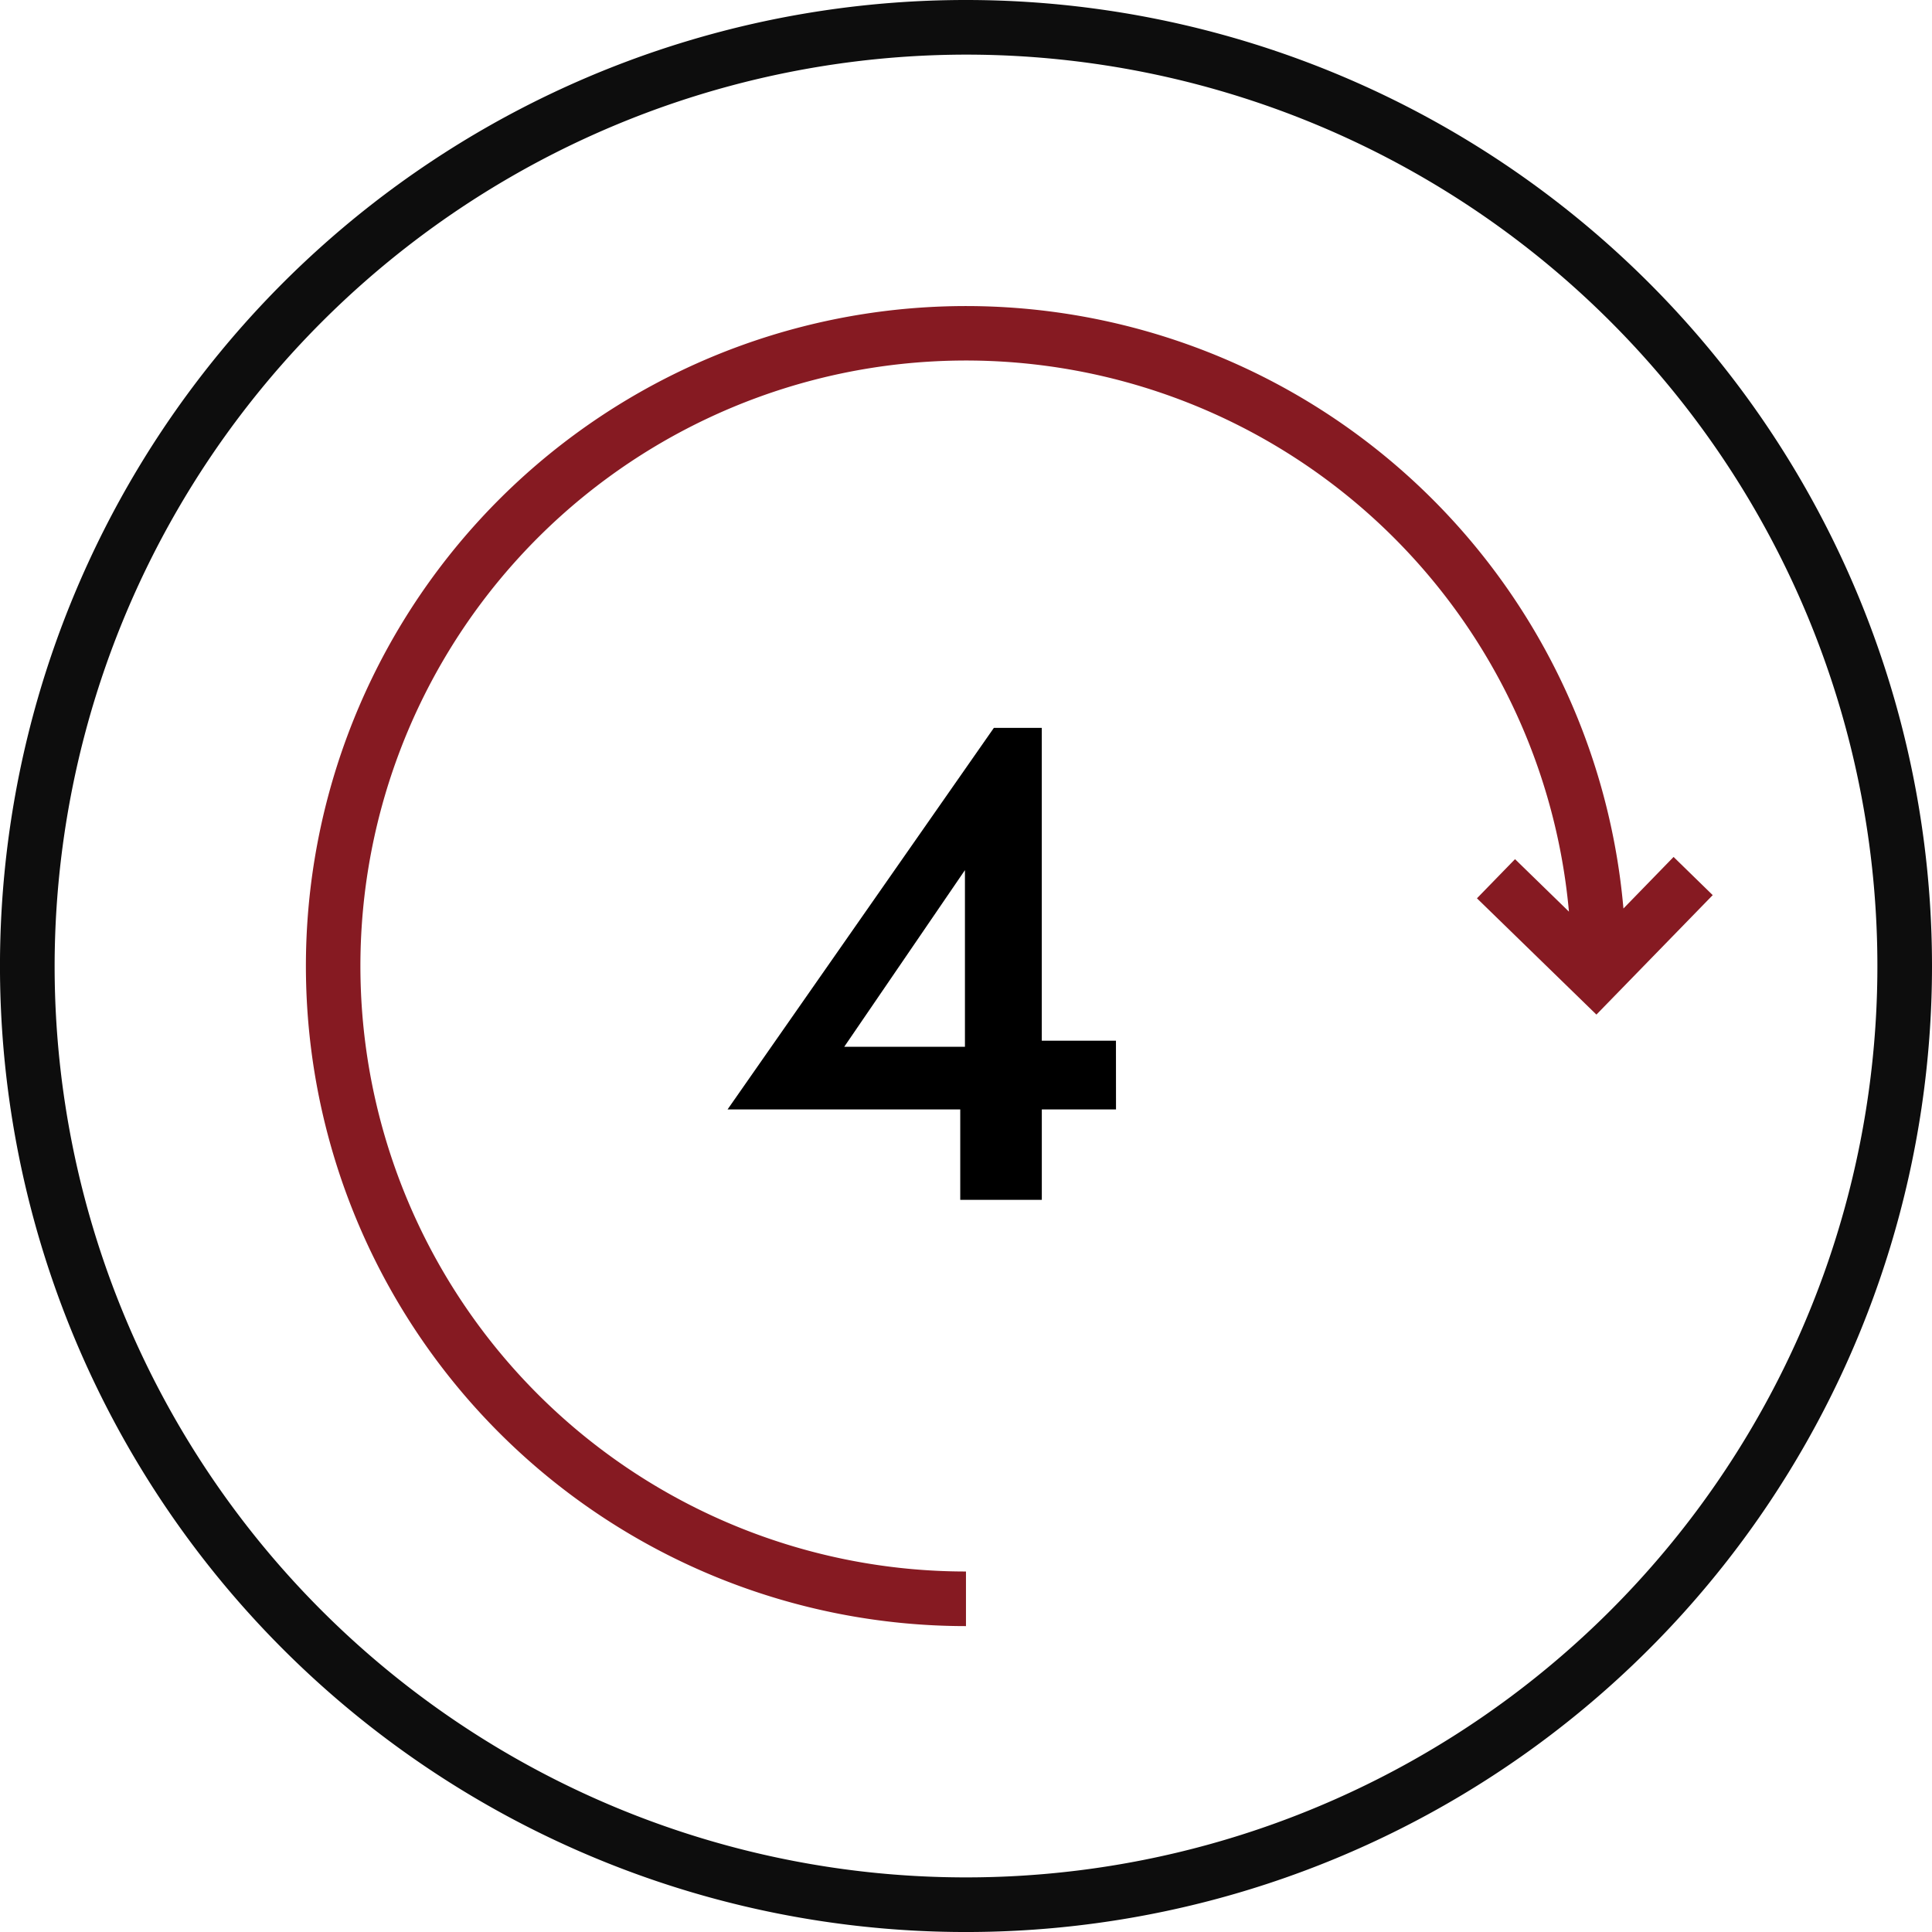 <?xml version="1.0" encoding="UTF-8"?> <svg xmlns="http://www.w3.org/2000/svg" width="104.907" height="104.908" viewBox="0 0 104.907 104.908"><g transform="translate(0)"><path d="M52.454,2.966A49.488,49.488,0,1,1,2.966,52.454,49.544,49.544,0,0,1,52.454,2.966m0-2.966a52.454,52.454,0,1,0,52.453,52.454A52.455,52.455,0,0,0,52.454,0" transform="translate(0 0)" fill="#0d0d0d"></path><path d="M58.855,54.77H54.827V37.781h-2.6L37.766,58.5H50.4V63.41h4.429V58.5h4.029Zm-8.2-9.263V55.1H44.1Z" transform="translate(1.741 1.741)"></path><path d="M90.143,45.8,87.42,48.6a35.839,35.839,0,1,0-35.7,38.965V84.6A32.878,32.878,0,1,1,84.461,48.77L81.534,45.92l-2.068,2.126,6.487,6.314,6.315-6.487Z" transform="translate(0.732 0.732)" fill="#861a22"></path></g></svg> 